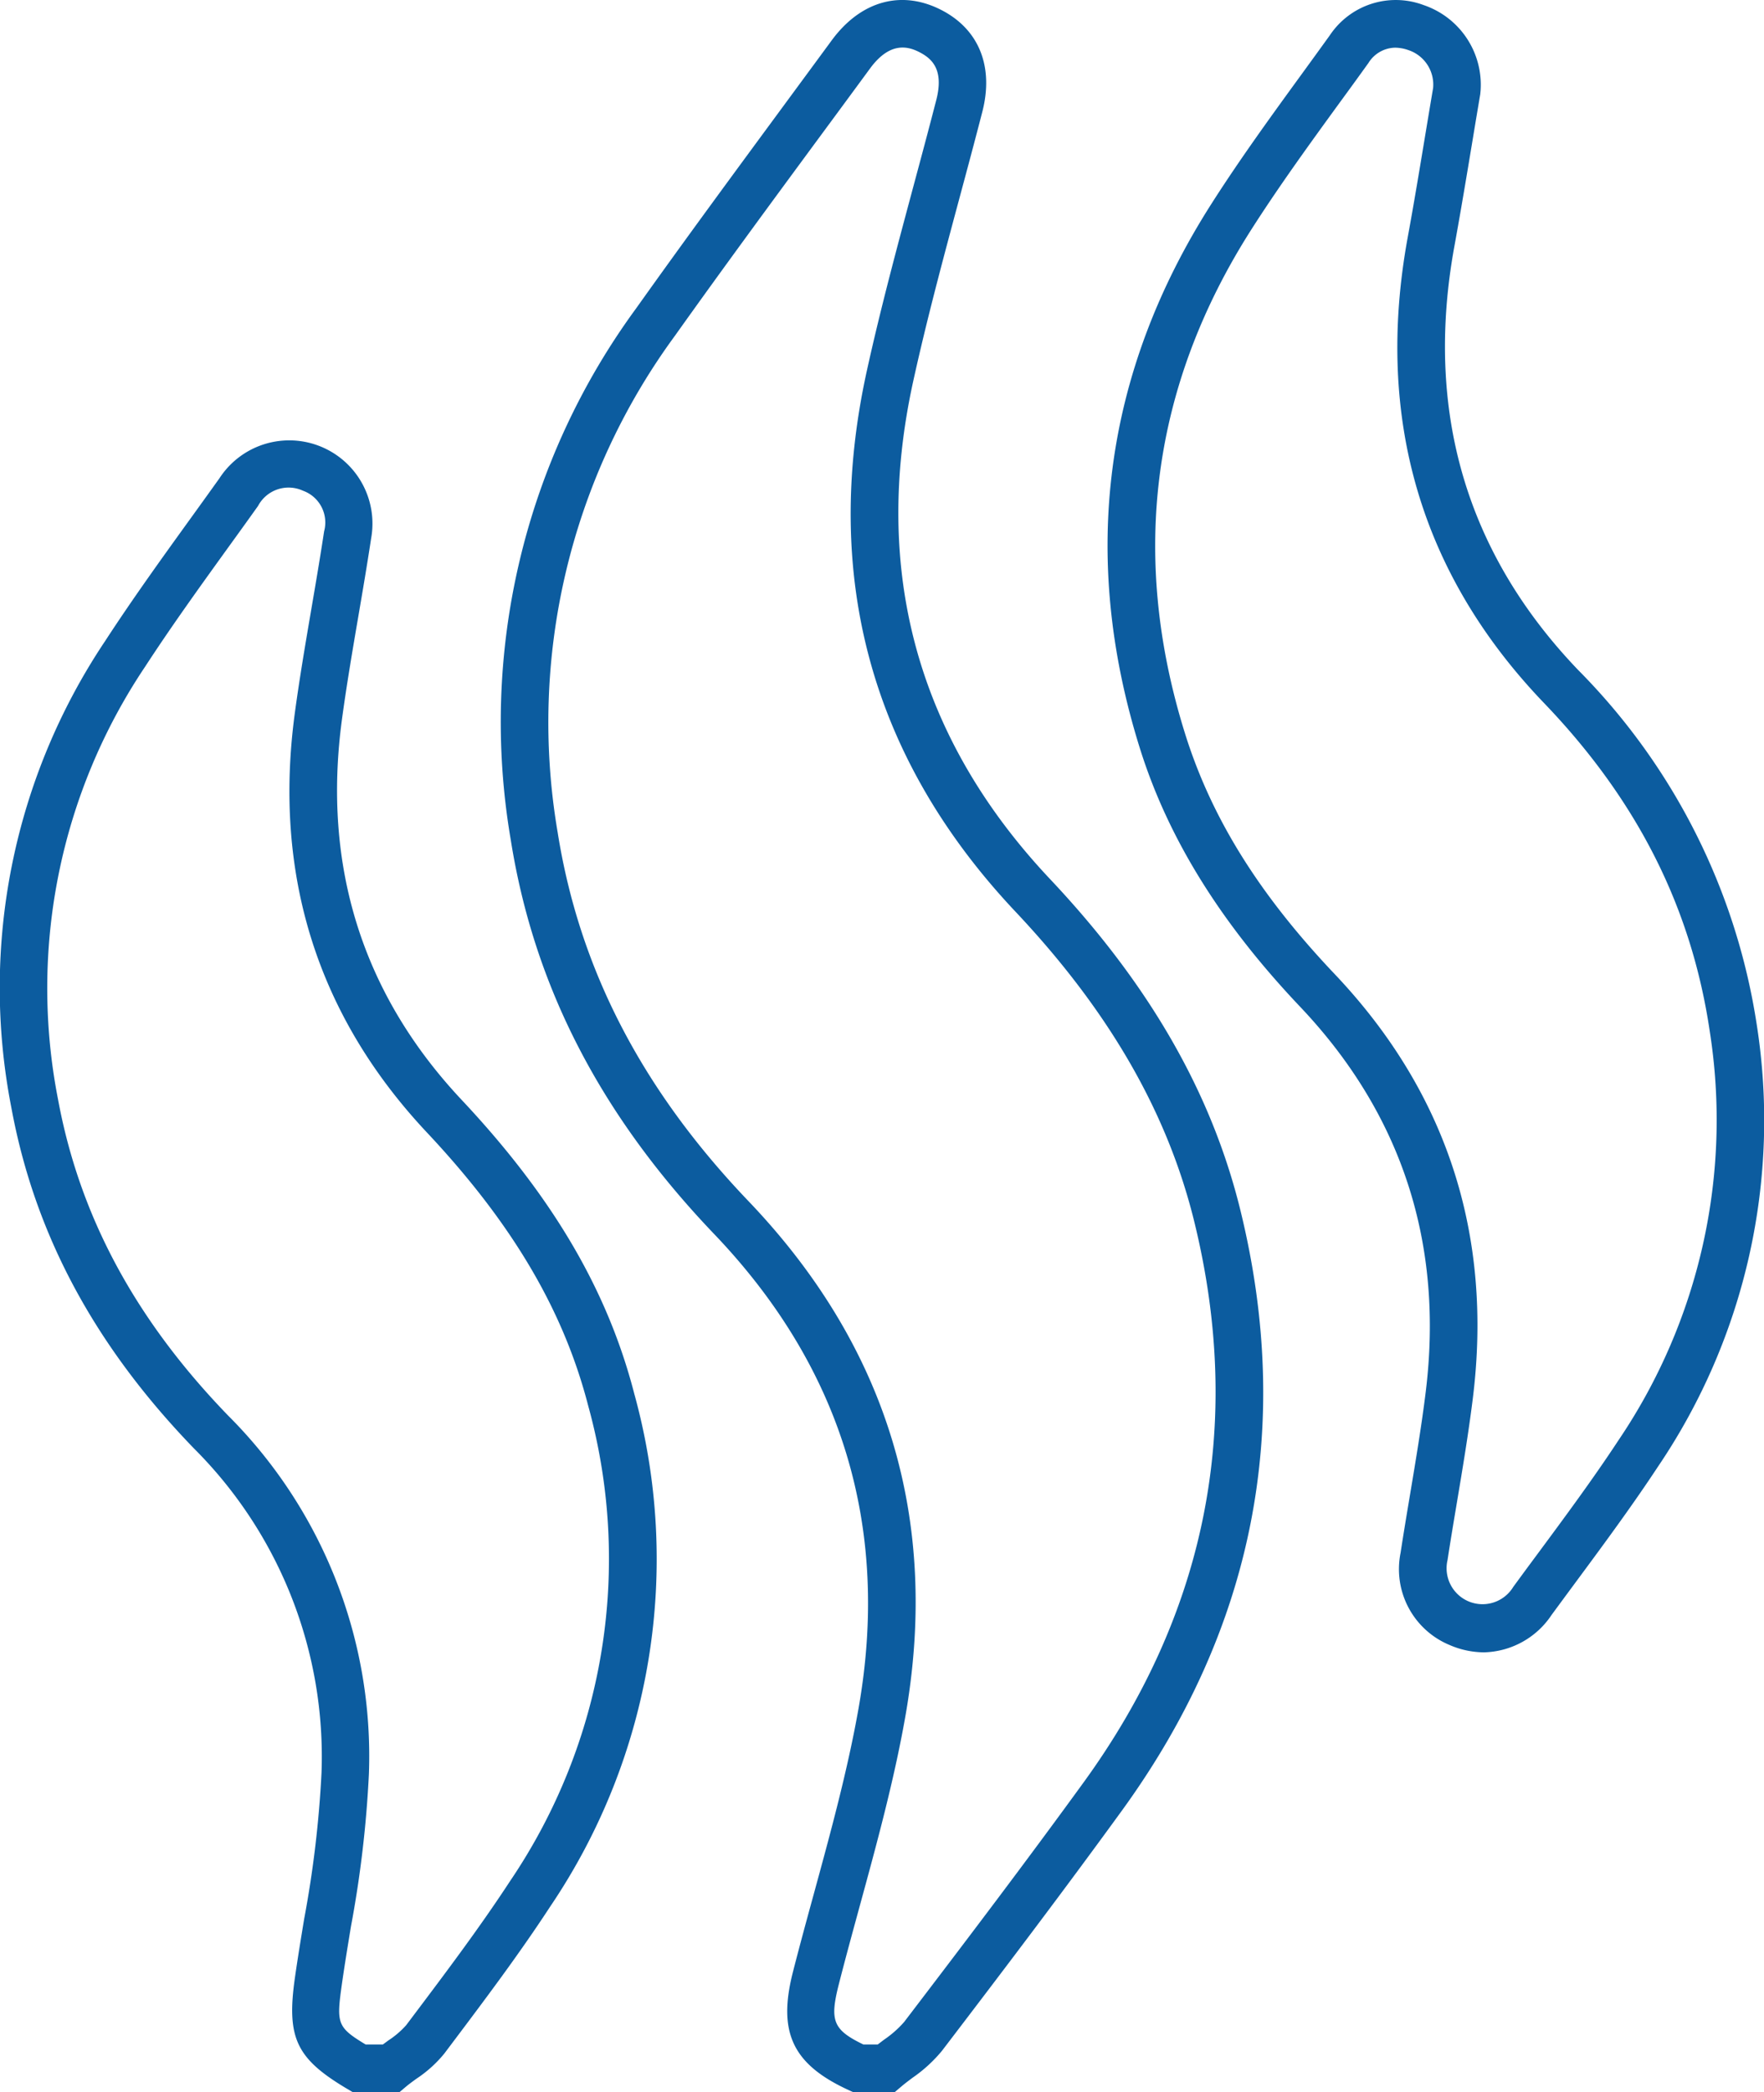 <?xml version="1.0" encoding="UTF-8"?>
<svg xmlns="http://www.w3.org/2000/svg" width="133.547" height="158.338" viewBox="0 0 133.547 158.338">
  <g id="Gruppe_47" data-name="Gruppe 47" transform="translate(-96.808 -709.308)">
    <path id="Pfad_31" data-name="Pfad 31" d="M179.323,867.646h-3.17l-.359-.166c-4.215-1.948-5.348-4.367-4.181-8.927.512-2,1.064-4.023,1.6-5.978,1.245-4.554,2.533-9.263,3.36-13.93,2.43-13.725-1.246-25.816-10.924-35.938-8.606-9-13.644-18.76-15.4-29.84a52.946,52.946,0,0,1,9.5-40.23c3.646-5.127,7.438-10.273,11.1-15.248q1.848-2.509,3.694-5.02c2.245-3.059,5.415-3.884,8.479-2.212,2.724,1.488,3.791,4.263,2.929,7.611-.568,2.207-1.159,4.406-1.752,6.607-1.211,4.508-2.465,9.17-3.479,13.781-3.157,14.368.328,27.049,10.363,37.691,7.52,7.975,12.236,16.188,14.417,25.107,4.011,16.4.982,31.677-9,45.414-4.219,5.805-8.492,11.459-13.609,18.161a10.878,10.878,0,0,1-2.214,2.028c-.289.217-.579.433-.851.664Zm-2.371-3.6h1.08q.24-.183.481-.365a7.968,7.968,0,0,0,1.516-1.336c5.1-6.683,9.361-12.317,13.559-18.094,9.334-12.841,12.167-27.121,8.418-42.444-2.03-8.3-6.459-15.983-13.541-23.494-10.9-11.559-14.687-25.33-11.259-40.932,1.032-4.692,2.3-9.394,3.519-13.942.589-2.189,1.177-4.377,1.742-6.57.584-2.266-.318-3.09-1.17-3.555-.913-.5-2.309-.92-3.851,1.183q-1.846,2.514-3.7,5.025c-3.657,4.963-7.438,10.1-11.068,15.2A49.46,49.46,0,0,0,153.8,772.3c1.638,10.332,6.364,19.464,14.447,27.917,10.516,11,14.507,24.135,11.867,39.051-.855,4.83-2.165,9.62-3.432,14.253-.53,1.941-1.08,3.948-1.584,5.921C174.387,862.226,174.617,862.922,176.951,864.048Z" transform="translate(-14.774)" fill="#0c5c9f"></path>
    <path id="Pfad_32" data-name="Pfad 32" d="M127.059,880.614H123.5l-.425-.252c-3.854-2.291-4.589-3.866-3.936-8.428.212-1.482.456-2.962.7-4.444a82.391,82.391,0,0,0,1.31-11.038A32.953,32.953,0,0,0,111.49,831.9c-7.542-7.8-12.064-16.239-13.824-25.8a47.185,47.185,0,0,1,7.121-35.337c2.076-3.189,4.331-6.314,6.511-9.335q1.066-1.476,2.125-2.956a6.3,6.3,0,0,1,11.482,4.554c-.3,1.977-.639,3.973-.969,5.9-.435,2.548-.885,5.183-1.236,7.771-1.507,11.123,1.54,20.821,9.059,28.825,6.892,7.338,11.045,14.407,13.069,22.245a46.932,46.932,0,0,1-6.374,38.819c-2.341,3.584-4.946,7.044-7.465,10.391l-.548.728a9.452,9.452,0,0,1-2.107,1.9c-.265.192-.53.384-.778.589Zm-2.567-3.6h1.3c.14-.1.281-.207.422-.31a6.667,6.667,0,0,0,1.349-1.158l.548-.728c2.484-3.3,5.052-6.711,7.328-10.194a43.468,43.468,0,0,0,5.9-35.952c-1.867-7.23-5.746-13.8-12.207-20.68-8.3-8.833-11.662-19.523-10-31.773.359-2.65.815-5.316,1.255-7.895.327-1.912.665-3.891.958-5.833a2.554,2.554,0,0,0-1.6-3.075,2.616,2.616,0,0,0-3.4,1.151q-1.061,1.488-2.135,2.97c-2.155,2.987-4.384,6.076-6.414,9.194a43.694,43.694,0,0,0-6.6,32.722c1.627,8.842,5.837,16.677,12.871,23.949a36.433,36.433,0,0,1,10.669,27.145,84.914,84.914,0,0,1-1.357,11.527c-.24,1.457-.479,2.913-.688,4.371C122.277,875.407,122.308,875.7,124.492,877.015Z" transform="translate(0 -12.968)" fill="#0c5c9f"></path>
    <path id="Pfad_33" data-name="Pfad 33" d="M241.8,834.371a6.621,6.621,0,0,1-2.6-.556,6.215,6.215,0,0,1-3.709-6.973c.228-1.488.476-2.974.725-4.459.423-2.528.86-5.142,1.177-7.707,1.386-11.241-1.812-21.051-9.5-29.16-6.049-6.374-10.026-12.794-12.157-19.627-4.534-14.533-2.713-28.363,5.41-41.11,2.2-3.452,4.636-6.8,6.993-10.039q1.005-1.38,2-2.762a6,6,0,0,1,7.11-2.276,6.367,6.367,0,0,1,4.3,6.465l-.025.273c-.187,1.1-.377,2.246-.57,3.413-.438,2.642-.892,5.375-1.393,8.124-2.263,12.427.9,23.214,9.391,32.063a48.461,48.461,0,0,1,13.5,26.8,46.739,46.739,0,0,1-7.471,33.471c-1.979,3-4.141,5.926-6.233,8.754q-.915,1.237-1.827,2.477A6.322,6.322,0,0,1,241.8,834.371Zm-6.731-121.449a2.425,2.425,0,0,0-2.011,1.159q-1,1.393-2.014,2.777c-2.325,3.193-4.728,6.5-6.868,9.854-7.528,11.811-9.212,24.632-5.009,38.1,1.991,6.383,5.592,12.173,11.333,18.222,8.469,8.925,11.99,19.717,10.466,32.076-.327,2.643-.77,5.3-1.2,7.861-.246,1.469-.492,2.937-.718,4.409a2.721,2.721,0,0,0,4.976,2.035q.913-1.248,1.836-2.491c2.063-2.789,4.2-5.672,6.12-8.593a43.246,43.246,0,0,0,6.918-30.964c-1.387-9.368-5.489-17.493-12.54-24.838-9.34-9.73-12.817-21.573-10.336-35.2.5-2.722.947-5.44,1.383-8.068.186-1.12.368-2.217.548-3.28a2.75,2.75,0,0,0-1.876-2.878A3.109,3.109,0,0,0,235.065,712.921Z" transform="translate(-32.65 -0.005)" fill="#0c5c9f"></path>
  </g>
</svg>
